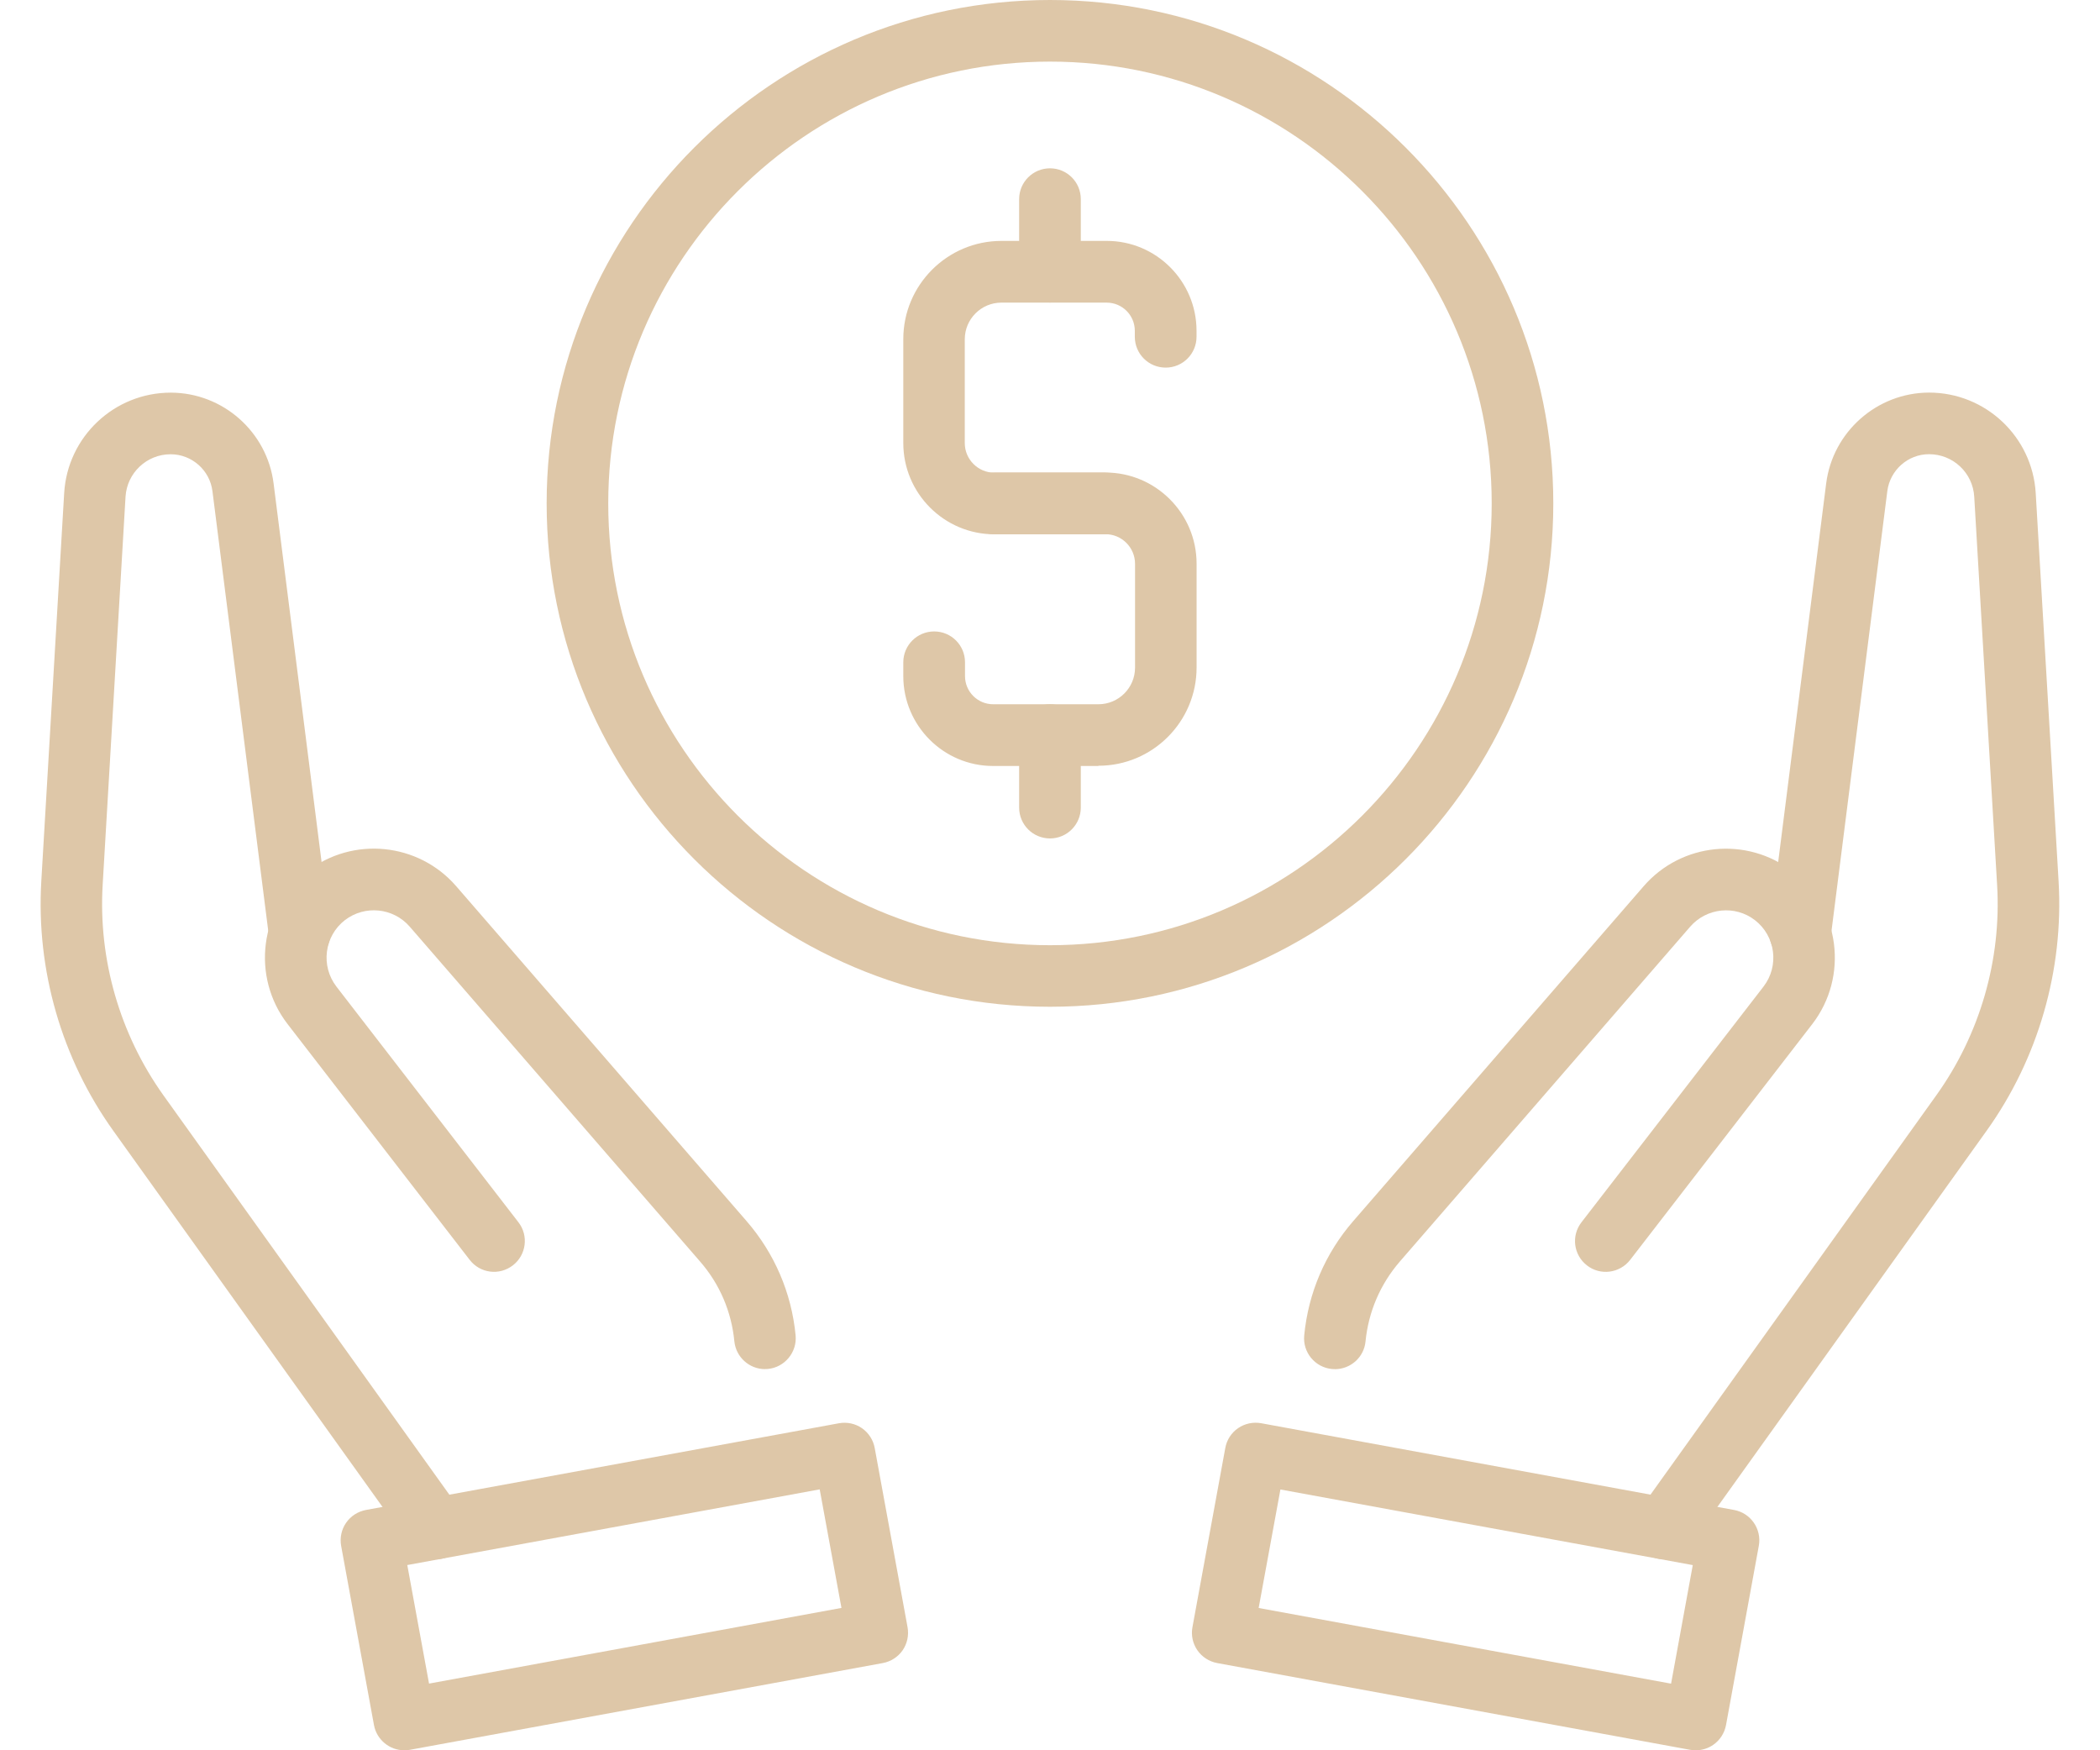 <svg width="36" height="30" viewBox="0 0 36 30" fill="none" xmlns="http://www.w3.org/2000/svg">
<g clip-path="url(#clip0_821_1928)">
<path d="M18.948 9.158H17.048C16.186 9.158 15.485 8.456 15.485 7.593V5.813C15.485 4.884 16.24 4.129 17.169 4.129H18.973C19.822 4.129 20.512 4.821 20.512 5.67V5.772C20.512 6.064 20.276 6.301 19.983 6.301C19.69 6.301 19.454 6.065 19.454 5.772V5.67C19.454 5.403 19.238 5.187 18.971 5.187H17.167C16.821 5.187 16.539 5.468 16.539 5.815V7.594C16.539 7.874 16.767 8.102 17.047 8.102H18.947C19.238 8.102 19.476 8.338 19.476 8.631C19.476 8.923 19.24 9.159 18.947 9.159L18.948 9.158Z" fill="#DEC7A8"/>
<path d="M18.828 13.129H17.024C16.175 13.129 15.485 12.437 15.485 11.588V11.352C15.485 11.061 15.721 10.823 16.014 10.823C16.307 10.823 16.543 11.059 16.543 11.352V11.588C16.543 11.855 16.759 12.071 17.026 12.071H18.83C19.176 12.071 19.458 11.79 19.458 11.443V9.664C19.458 9.384 19.23 9.156 18.95 9.156H17.05C16.759 9.156 16.521 8.92 16.521 8.627C16.521 8.335 16.757 8.099 17.05 8.099H18.95C19.812 8.099 20.513 8.8 20.513 9.662V11.441C20.513 12.37 19.759 13.125 18.83 13.125L18.828 13.129Z" fill="#DEC7A8"/>
<path d="M18 5.185C17.708 5.185 17.471 4.949 17.471 4.656V3.413C17.471 3.122 17.707 2.885 18 2.885C18.292 2.885 18.528 3.121 18.528 3.413V4.656C18.528 4.947 18.292 5.185 18 5.185Z" fill="#DEC7A8"/>
<path d="M18 14.371C17.708 14.371 17.471 14.135 17.471 13.842V12.6C17.471 12.308 17.707 12.071 18 12.071C18.292 12.071 18.528 12.307 18.528 12.6V13.842C18.528 14.133 18.292 14.371 18 14.371Z" fill="#DEC7A8"/>
<path d="M18 17.256C13.241 17.256 9.371 13.386 9.371 8.628C9.371 3.87 13.241 0 18 0C22.758 0 26.628 3.87 26.628 8.628C26.628 13.386 22.758 17.256 18 17.256ZM18 1.056C13.824 1.056 10.427 4.452 10.427 8.628C10.427 12.804 13.824 16.201 18 16.201C22.175 16.201 25.572 12.804 25.572 8.628C25.572 4.452 22.175 1.056 18 1.056Z" fill="#DEC7A8"/>
<path d="M28.528 26.727C28.422 26.727 28.315 26.694 28.221 26.628C27.983 26.458 27.929 26.128 28.099 25.891L33.195 18.772C33.942 17.728 34.313 16.448 34.236 15.166L33.844 8.514C33.82 8.104 33.481 7.785 33.07 7.785H33.068C32.707 7.785 32.4 8.059 32.354 8.418L31.384 16.06C31.347 16.35 31.084 16.55 30.794 16.517C30.505 16.48 30.299 16.216 30.337 15.927L31.306 8.285C31.419 7.401 32.175 6.733 33.065 6.729H33.07C34.039 6.729 34.841 7.486 34.898 8.452L35.29 15.104C35.38 16.625 34.941 18.148 34.052 19.387L28.956 26.506C28.853 26.65 28.691 26.727 28.526 26.727H28.528Z" fill="#DEC7A8"/>
<path d="M22.885 23.467C22.869 23.467 22.851 23.467 22.833 23.465C22.543 23.437 22.33 23.179 22.358 22.889C22.428 22.16 22.719 21.482 23.199 20.929L28.177 15.19C28.824 14.443 29.945 14.331 30.729 14.936C31.544 15.566 31.695 16.74 31.066 17.555L27.946 21.594C27.767 21.825 27.435 21.868 27.206 21.69C26.974 21.511 26.932 21.181 27.111 20.95L30.231 16.911C30.505 16.556 30.439 16.046 30.085 15.772C29.745 15.509 29.257 15.559 28.975 15.883L23.998 21.622C23.663 22.009 23.459 22.483 23.409 22.992C23.383 23.265 23.152 23.468 22.883 23.468L22.885 23.467Z" fill="#DEC7A8"/>
<path d="M29.07 30C29.037 30 29.006 29.997 28.974 29.992L20.866 28.505C20.728 28.479 20.606 28.401 20.526 28.285C20.447 28.17 20.416 28.028 20.442 27.89L21.005 24.819C21.03 24.68 21.109 24.558 21.224 24.479C21.34 24.399 21.483 24.37 21.619 24.394L29.727 25.881C30.013 25.933 30.204 26.209 30.151 26.496L29.589 29.567C29.563 29.705 29.485 29.827 29.369 29.907C29.28 29.969 29.175 30 29.07 30ZM21.577 27.561L28.647 28.858L29.019 26.826L21.95 25.53L21.577 27.561Z" fill="#DEC7A8"/>
<path d="M7.472 26.727C7.307 26.727 7.145 26.651 7.042 26.506L1.946 19.387C1.057 18.148 0.618 16.627 0.708 15.104L1.1 8.453C1.157 7.485 1.959 6.73 2.927 6.73H2.931C3.823 6.733 4.578 7.402 4.69 8.285L5.659 15.928C5.695 16.217 5.492 16.48 5.202 16.518C4.91 16.55 4.649 16.35 4.612 16.061L3.642 8.419C3.597 8.059 3.289 7.787 2.927 7.786H2.925C2.515 7.786 2.177 8.106 2.152 8.514L1.76 15.166C1.684 16.448 2.055 17.728 2.801 18.773L7.898 25.891C8.067 26.129 8.013 26.457 7.776 26.628C7.683 26.695 7.576 26.727 7.468 26.727H7.472Z" fill="#DEC7A8"/>
<path d="M13.115 23.467C12.846 23.467 12.617 23.262 12.589 22.991C12.54 22.482 12.337 22.007 12 21.621L7.023 15.882C6.741 15.558 6.255 15.509 5.913 15.771C5.559 16.045 5.494 16.555 5.767 16.91L8.887 20.949C9.066 21.18 9.022 21.512 8.791 21.689C8.56 21.867 8.23 21.826 8.051 21.593L4.931 17.554C4.301 16.739 4.452 15.565 5.267 14.935C6.05 14.33 7.172 14.442 7.82 15.189L12.797 20.928C13.277 21.481 13.569 22.16 13.639 22.888C13.666 23.178 13.453 23.436 13.164 23.464C13.146 23.464 13.129 23.466 13.111 23.466L13.115 23.467Z" fill="#DEC7A8"/>
<path d="M6.93 30C6.68 30 6.458 29.821 6.411 29.568L5.848 26.496C5.824 26.358 5.853 26.216 5.933 26.101C6.013 25.985 6.135 25.907 6.273 25.881L14.381 24.395C14.517 24.37 14.66 24.399 14.776 24.479C14.891 24.559 14.97 24.681 14.995 24.819L15.558 27.89C15.583 28.029 15.553 28.17 15.474 28.286C15.394 28.401 15.272 28.479 15.134 28.505L7.026 29.992C6.994 29.999 6.963 30 6.93 30ZM6.982 26.825L7.355 28.857L14.425 27.56L14.052 25.528L6.982 26.825Z" fill="#DEC7A8"/>
</g>
<defs>
<clipPath id="clip0_821_1928">
<rect width="34.607" height="30" fill="white" transform="translate(0.697)"/>
</clipPath>
</defs>
</svg>
